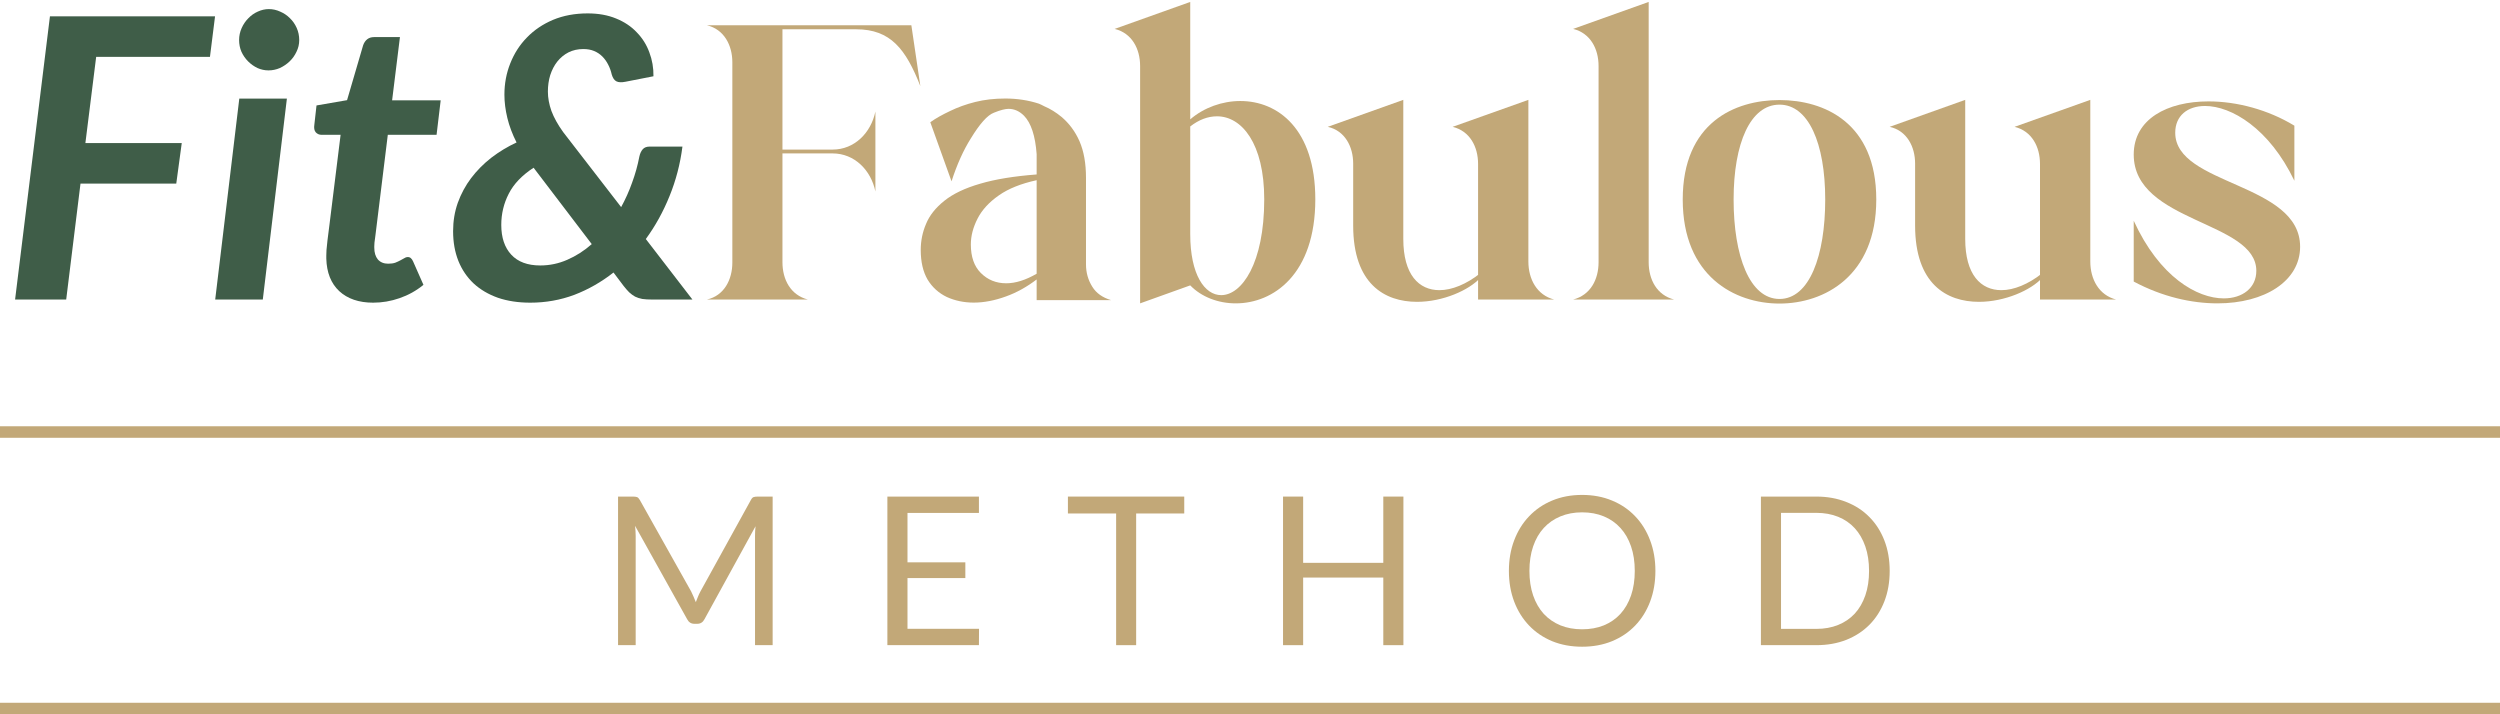 <svg xmlns="http://www.w3.org/2000/svg" width="217" height="62" viewBox="0 0 217 62" fill="none"><path d="M199.65 21.418C199.65 24.406 196.562 26.332 192.479 26.332C190.237 26.332 187.697 25.768 185.207 24.439V19.16C187.448 24.058 190.719 25.9 193.026 25.9C194.653 25.9 195.849 24.987 195.849 23.51C195.849 19.16 185.207 19.343 185.207 13.416C185.207 10.328 188.129 8.801 191.698 8.801C194.155 8.801 196.861 9.515 199.152 10.909V15.69C196.978 11.142 193.674 9.199 191.399 9.199C189.872 9.199 188.81 10.046 188.81 11.523C188.81 16.105 199.65 15.84 199.65 21.418Z" fill="#C2A878"></path><path d="M181.438 8.668V22.696C181.438 24.24 182.186 25.618 183.68 26H177.072V14.229C177.072 12.735 176.358 11.374 174.864 11.009L181.438 8.668ZM166.231 14.196C166.231 12.735 165.518 11.341 164.023 11.009L170.581 8.668V20.737C170.581 23.858 171.942 25.186 173.719 25.186C174.798 25.186 176.06 24.672 177.255 23.726V24.124C176.292 25.186 174.018 26.199 171.776 26.199C168.954 26.199 166.231 24.639 166.231 19.575V14.196Z" fill="#C2A878"></path><path d="M154.461 26.349C150.576 26.349 146.061 23.975 146.061 17.317C146.061 10.644 150.576 8.685 154.461 8.685C158.329 8.685 162.861 10.644 162.861 17.317C162.861 23.975 158.329 26.349 154.461 26.349ZM158.429 17.317C158.429 12.42 156.968 9.083 154.461 9.083C151.938 9.083 150.477 12.42 150.477 17.317C150.477 22.215 151.871 25.95 154.461 25.95C157.051 25.95 158.429 22.215 158.429 17.317Z" fill="#C2A878"></path><path d="M136.548 26C138.042 25.618 138.756 24.273 138.756 22.763V5.729C138.756 4.235 138.042 2.874 136.548 2.509L143.105 0.168V22.763C143.105 24.273 143.819 25.618 145.313 26H136.548Z" fill="#C2A878"></path><path d="M132.663 8.668V22.696C132.663 24.24 133.41 25.618 134.904 26H128.297V14.229C128.297 12.735 127.583 11.374 126.089 11.009L132.663 8.668ZM117.456 14.196C117.456 12.735 116.742 11.341 115.248 11.009L121.806 8.668V20.737C121.806 23.858 123.167 25.186 124.943 25.186C126.022 25.186 127.284 24.672 128.479 23.726V24.124C127.517 25.186 125.242 26.199 123.001 26.199C120.179 26.199 117.456 24.639 117.456 19.575V14.196Z" fill="#C2A878"></path><path d="M109.736 17.301C109.736 12.437 107.777 10.096 105.636 10.096C104.839 10.096 104.059 10.395 103.312 10.976V20.322C103.312 23.858 104.573 25.618 106.001 25.618C107.777 25.618 109.736 22.879 109.736 17.301ZM98.962 26.332V5.729C98.962 4.235 98.248 2.874 96.754 2.509L103.312 0.168V10.361C104.507 9.332 106.101 8.768 107.661 8.768C110.932 8.768 114.169 11.208 114.169 17.301C114.169 23.825 110.517 26.332 107.263 26.332C105.735 26.332 104.274 25.768 103.312 24.771L98.962 26.332Z" fill="#C2A878"></path><path d="M87.258 8.552C88.287 8.552 89.267 8.701 90.18 9C90.312 9.05 90.462 9.133 90.628 9.216C91.176 9.448 91.674 9.764 92.139 10.146C92.786 10.693 93.317 11.391 93.699 12.254C94.081 13.134 94.264 14.196 94.264 15.441V22.945C94.264 23.659 94.446 24.307 94.811 24.888C95.16 25.452 95.708 25.834 96.439 26.05H89.981V24.257C89.134 24.904 88.237 25.402 87.308 25.734C86.345 26.083 85.415 26.266 84.519 26.266C83.672 26.266 82.892 26.1 82.194 25.784C81.497 25.452 80.933 24.954 80.518 24.273C80.119 23.593 79.92 22.73 79.92 21.7C79.92 20.92 80.069 20.156 80.385 19.426C80.684 18.695 81.215 18.031 81.962 17.434C82.726 16.819 83.772 16.321 85.1 15.94C86.394 15.558 88.022 15.292 89.981 15.143V13.383C89.864 11.789 89.499 10.677 88.885 10.046C88.486 9.647 88.038 9.448 87.54 9.448C87.274 9.448 86.843 9.548 86.278 9.78C85.697 9.996 85.033 10.76 84.253 12.038C83.639 13.018 83.074 14.246 82.593 15.74L80.75 10.61C81.231 10.262 81.812 9.946 82.477 9.631C83.124 9.315 83.855 9.05 84.651 8.851C85.448 8.651 86.311 8.552 87.258 8.552ZM89.981 15.641C88.619 15.94 87.54 16.371 86.71 16.952C85.847 17.55 85.232 18.23 84.851 18.977C84.469 19.725 84.269 20.472 84.269 21.219C84.269 22.281 84.552 23.111 85.133 23.692C85.731 24.29 86.461 24.589 87.341 24.589C88.154 24.589 89.034 24.307 89.981 23.759V15.641Z" fill="#C2A878"></path><path d="M70.125 26H61.359C62.853 25.668 63.567 24.273 63.567 22.796V5.397C63.567 3.937 62.853 2.542 61.359 2.193H79.106L79.887 7.473C78.625 4.269 77.314 2.542 74.309 2.542H67.917V12.984H72.267C74.176 12.984 75.603 11.523 75.985 9.681V16.62C75.603 14.777 74.176 13.316 72.267 13.316H67.917V22.763C67.917 24.273 68.631 25.618 70.125 26Z" fill="#C2A878"></path><path d="M46.316 14.559C45.308 15.216 44.588 15.97 44.157 16.82C43.727 17.659 43.511 18.56 43.511 19.523C43.511 20.622 43.8 21.484 44.378 22.107C44.956 22.73 45.795 23.042 46.894 23.042C47.71 23.042 48.492 22.878 49.24 22.549C50 22.22 50.708 21.767 51.365 21.189L46.316 14.559ZM60.103 26H56.601C56.273 26 55.989 25.983 55.751 25.949C55.513 25.904 55.304 25.836 55.122 25.745C54.941 25.643 54.771 25.518 54.612 25.371C54.465 25.224 54.306 25.042 54.136 24.827L53.252 23.654C52.198 24.481 51.065 25.127 49.852 25.592C48.64 26.045 47.365 26.272 46.027 26.272C44.985 26.272 44.05 26.13 43.222 25.847C42.395 25.552 41.692 25.139 41.114 24.606C40.536 24.062 40.094 23.41 39.788 22.651C39.482 21.88 39.329 21.019 39.329 20.067C39.329 19.194 39.465 18.373 39.737 17.602C40.021 16.82 40.406 16.106 40.893 15.46C41.392 14.803 41.976 14.213 42.644 13.692C43.324 13.171 44.055 12.729 44.837 12.366C44.475 11.652 44.208 10.944 44.038 10.241C43.868 9.538 43.783 8.864 43.783 8.218C43.783 7.255 43.953 6.348 44.293 5.498C44.633 4.637 45.115 3.889 45.738 3.254C46.362 2.608 47.115 2.098 47.999 1.724C48.895 1.35 49.898 1.163 51.008 1.163C51.938 1.163 52.759 1.31 53.473 1.605C54.199 1.9 54.799 2.302 55.275 2.812C55.763 3.311 56.125 3.889 56.363 4.546C56.613 5.203 56.732 5.895 56.72 6.62L54.289 7.096C53.949 7.164 53.689 7.153 53.507 7.062C53.326 6.971 53.19 6.773 53.099 6.467C53.031 6.161 52.929 5.878 52.793 5.617C52.657 5.345 52.487 5.107 52.283 4.903C52.079 4.699 51.841 4.54 51.569 4.427C51.297 4.314 50.986 4.257 50.634 4.257C50.158 4.257 49.728 4.353 49.342 4.546C48.968 4.739 48.645 5.005 48.373 5.345C48.113 5.674 47.909 6.065 47.761 6.518C47.625 6.96 47.557 7.436 47.557 7.946C47.557 8.49 47.659 9.051 47.863 9.629C48.079 10.207 48.419 10.819 48.883 11.465L53.915 17.976C54.289 17.296 54.607 16.588 54.867 15.851C55.139 15.114 55.349 14.361 55.496 13.59C55.553 13.329 55.649 13.12 55.785 12.961C55.921 12.802 56.125 12.723 56.397 12.723H59.236C59.044 14.23 58.67 15.664 58.114 17.024C57.57 18.373 56.885 19.614 56.057 20.747L60.103 26Z" fill="#3F5D48"></path><path d="M28.323 22.447C28.323 22.368 28.323 22.277 28.323 22.175C28.323 22.062 28.329 21.903 28.34 21.699C28.363 21.484 28.391 21.206 28.425 20.866C28.47 20.515 28.527 20.067 28.595 19.523L29.564 11.703H27.915C27.711 11.703 27.541 11.629 27.405 11.482C27.28 11.335 27.241 11.114 27.286 10.819L27.473 9.153L30.125 8.694L31.519 3.934C31.598 3.707 31.717 3.532 31.876 3.407C32.035 3.282 32.233 3.22 32.471 3.22H34.715L34.035 8.711H38.251L37.894 11.703H33.661L32.726 19.302C32.669 19.767 32.624 20.135 32.59 20.407C32.556 20.679 32.528 20.894 32.505 21.053C32.494 21.2 32.488 21.308 32.488 21.376C32.488 21.433 32.488 21.472 32.488 21.495C32.488 21.926 32.59 22.266 32.794 22.515C33.009 22.764 33.31 22.889 33.695 22.889C33.933 22.889 34.137 22.861 34.307 22.804C34.477 22.736 34.624 22.668 34.749 22.6C34.874 22.532 34.987 22.47 35.089 22.413C35.191 22.345 35.287 22.311 35.378 22.311C35.503 22.311 35.599 22.345 35.667 22.413C35.735 22.47 35.797 22.56 35.854 22.685L36.755 24.725C36.132 25.235 35.44 25.62 34.681 25.881C33.933 26.142 33.168 26.272 32.386 26.272C31.151 26.272 30.17 25.938 29.445 25.269C28.731 24.6 28.357 23.66 28.323 22.447Z" fill="#3F5D48"></path><path d="M24.902 8.558L22.811 26H18.68L20.771 8.558H24.902ZM25.973 3.475C25.973 3.838 25.894 4.178 25.735 4.495C25.588 4.812 25.389 5.09 25.14 5.328C24.891 5.566 24.607 5.759 24.29 5.906C23.973 6.042 23.644 6.11 23.304 6.11C22.975 6.11 22.658 6.042 22.352 5.906C22.046 5.759 21.774 5.566 21.536 5.328C21.298 5.09 21.105 4.812 20.958 4.495C20.822 4.178 20.754 3.838 20.754 3.475C20.754 3.112 20.828 2.767 20.975 2.438C21.122 2.109 21.315 1.826 21.553 1.588C21.791 1.339 22.063 1.146 22.369 1.01C22.686 0.863 23.009 0.789 23.338 0.789C23.678 0.789 24.007 0.863 24.324 1.01C24.641 1.146 24.919 1.333 25.157 1.571C25.406 1.809 25.605 2.092 25.752 2.421C25.899 2.75 25.973 3.101 25.973 3.475Z" fill="#3F5D48"></path><path d="M8.347 4.937L7.412 12.417H15.776L15.3 15.936H6.987L5.746 26H1.309L4.335 1.418H18.666L18.224 4.937H8.347Z" fill="#3F5D48"></path><path d="M164.025 49.556C164.025 50.522 163.872 51.401 163.566 52.193C163.26 52.985 162.828 53.663 162.27 54.227C161.712 54.791 161.04 55.229 160.254 55.541C159.474 55.847 158.61 56 157.662 56H152.847V43.103H157.662C158.61 43.103 159.474 43.259 160.254 43.571C161.04 43.877 161.712 44.315 162.27 44.885C162.828 45.449 163.26 46.127 163.566 46.919C163.872 47.711 164.025 48.59 164.025 49.556ZM162.234 49.556C162.234 48.764 162.126 48.056 161.91 47.432C161.694 46.808 161.388 46.28 160.992 45.848C160.596 45.416 160.116 45.086 159.552 44.858C158.988 44.63 158.358 44.516 157.662 44.516H154.593V54.587H157.662C158.358 54.587 158.988 54.473 159.552 54.245C160.116 54.017 160.596 53.69 160.992 53.264C161.388 52.832 161.694 52.304 161.91 51.68C162.126 51.056 162.234 50.348 162.234 49.556Z" fill="#C2A878"></path><path d="M143.689 49.556C143.689 50.522 143.536 51.41 143.23 52.22C142.924 53.024 142.492 53.717 141.934 54.299C141.376 54.881 140.704 55.334 139.918 55.658C139.138 55.976 138.274 56.135 137.326 56.135C136.378 56.135 135.514 55.976 134.734 55.658C133.954 55.334 133.285 54.881 132.727 54.299C132.169 53.717 131.737 53.024 131.431 52.22C131.125 51.41 130.972 50.522 130.972 49.556C130.972 48.59 131.125 47.705 131.431 46.901C131.737 46.091 132.169 45.395 132.727 44.813C133.285 44.225 133.954 43.769 134.734 43.445C135.514 43.121 136.378 42.959 137.326 42.959C138.274 42.959 139.138 43.121 139.918 43.445C140.704 43.769 141.376 44.225 141.934 44.813C142.492 45.395 142.924 46.091 143.23 46.901C143.536 47.705 143.689 48.59 143.689 49.556ZM141.898 49.556C141.898 48.764 141.79 48.053 141.574 47.423C141.358 46.793 141.052 46.262 140.656 45.83C140.26 45.392 139.78 45.056 139.216 44.822C138.652 44.588 138.022 44.471 137.326 44.471C136.636 44.471 136.009 44.588 135.445 44.822C134.881 45.056 134.398 45.392 133.996 45.83C133.6 46.262 133.294 46.793 133.078 47.423C132.862 48.053 132.754 48.764 132.754 49.556C132.754 50.348 132.862 51.059 133.078 51.689C133.294 52.313 133.6 52.844 133.996 53.282C134.398 53.714 134.881 54.047 135.445 54.281C136.009 54.509 136.636 54.623 137.326 54.623C138.022 54.623 138.652 54.509 139.216 54.281C139.78 54.047 140.26 53.714 140.656 53.282C141.052 52.844 141.358 52.313 141.574 51.689C141.79 51.059 141.898 50.348 141.898 49.556Z" fill="#C2A878"></path><path d="M121.816 43.103V56H120.07V50.132H113.113V56H111.367V43.103H113.113V48.854H120.07V43.103H121.816Z" fill="#C2A878"></path><path d="M102.793 44.57H98.618V56H96.88V44.57H92.695V43.103H102.793V44.57Z" fill="#C2A878"></path><path d="M84.98 54.578L84.971 56H77.024V43.103H84.971V44.525H78.77V48.809H83.792V50.177H78.77V54.578H84.98Z" fill="#C2A878"></path><path d="M67.066 43.103V56H65.536V46.523C65.536 46.397 65.539 46.262 65.545 46.118C65.557 45.974 65.569 45.827 65.581 45.677L61.153 53.741C61.015 54.011 60.805 54.146 60.523 54.146H60.271C59.989 54.146 59.779 54.011 59.641 53.741L55.123 45.641C55.159 45.959 55.177 46.253 55.177 46.523V56H53.647V43.103H54.934C55.09 43.103 55.21 43.118 55.294 43.148C55.378 43.178 55.459 43.262 55.537 43.4L59.992 51.338C60.064 51.482 60.133 51.632 60.199 51.788C60.271 51.944 60.337 52.103 60.397 52.265C60.457 52.103 60.52 51.944 60.586 51.788C60.652 51.626 60.724 51.473 60.802 51.329L65.176 43.4C65.248 43.262 65.326 43.178 65.41 43.148C65.5 43.118 65.623 43.103 65.779 43.103H67.066Z" fill="#C2A878"></path><path d="M0 37H217V38H0V37Z" fill="#C2A878"></path><path d="M0 61H217V62H0V61Z" fill="#C2A878"></path></svg>